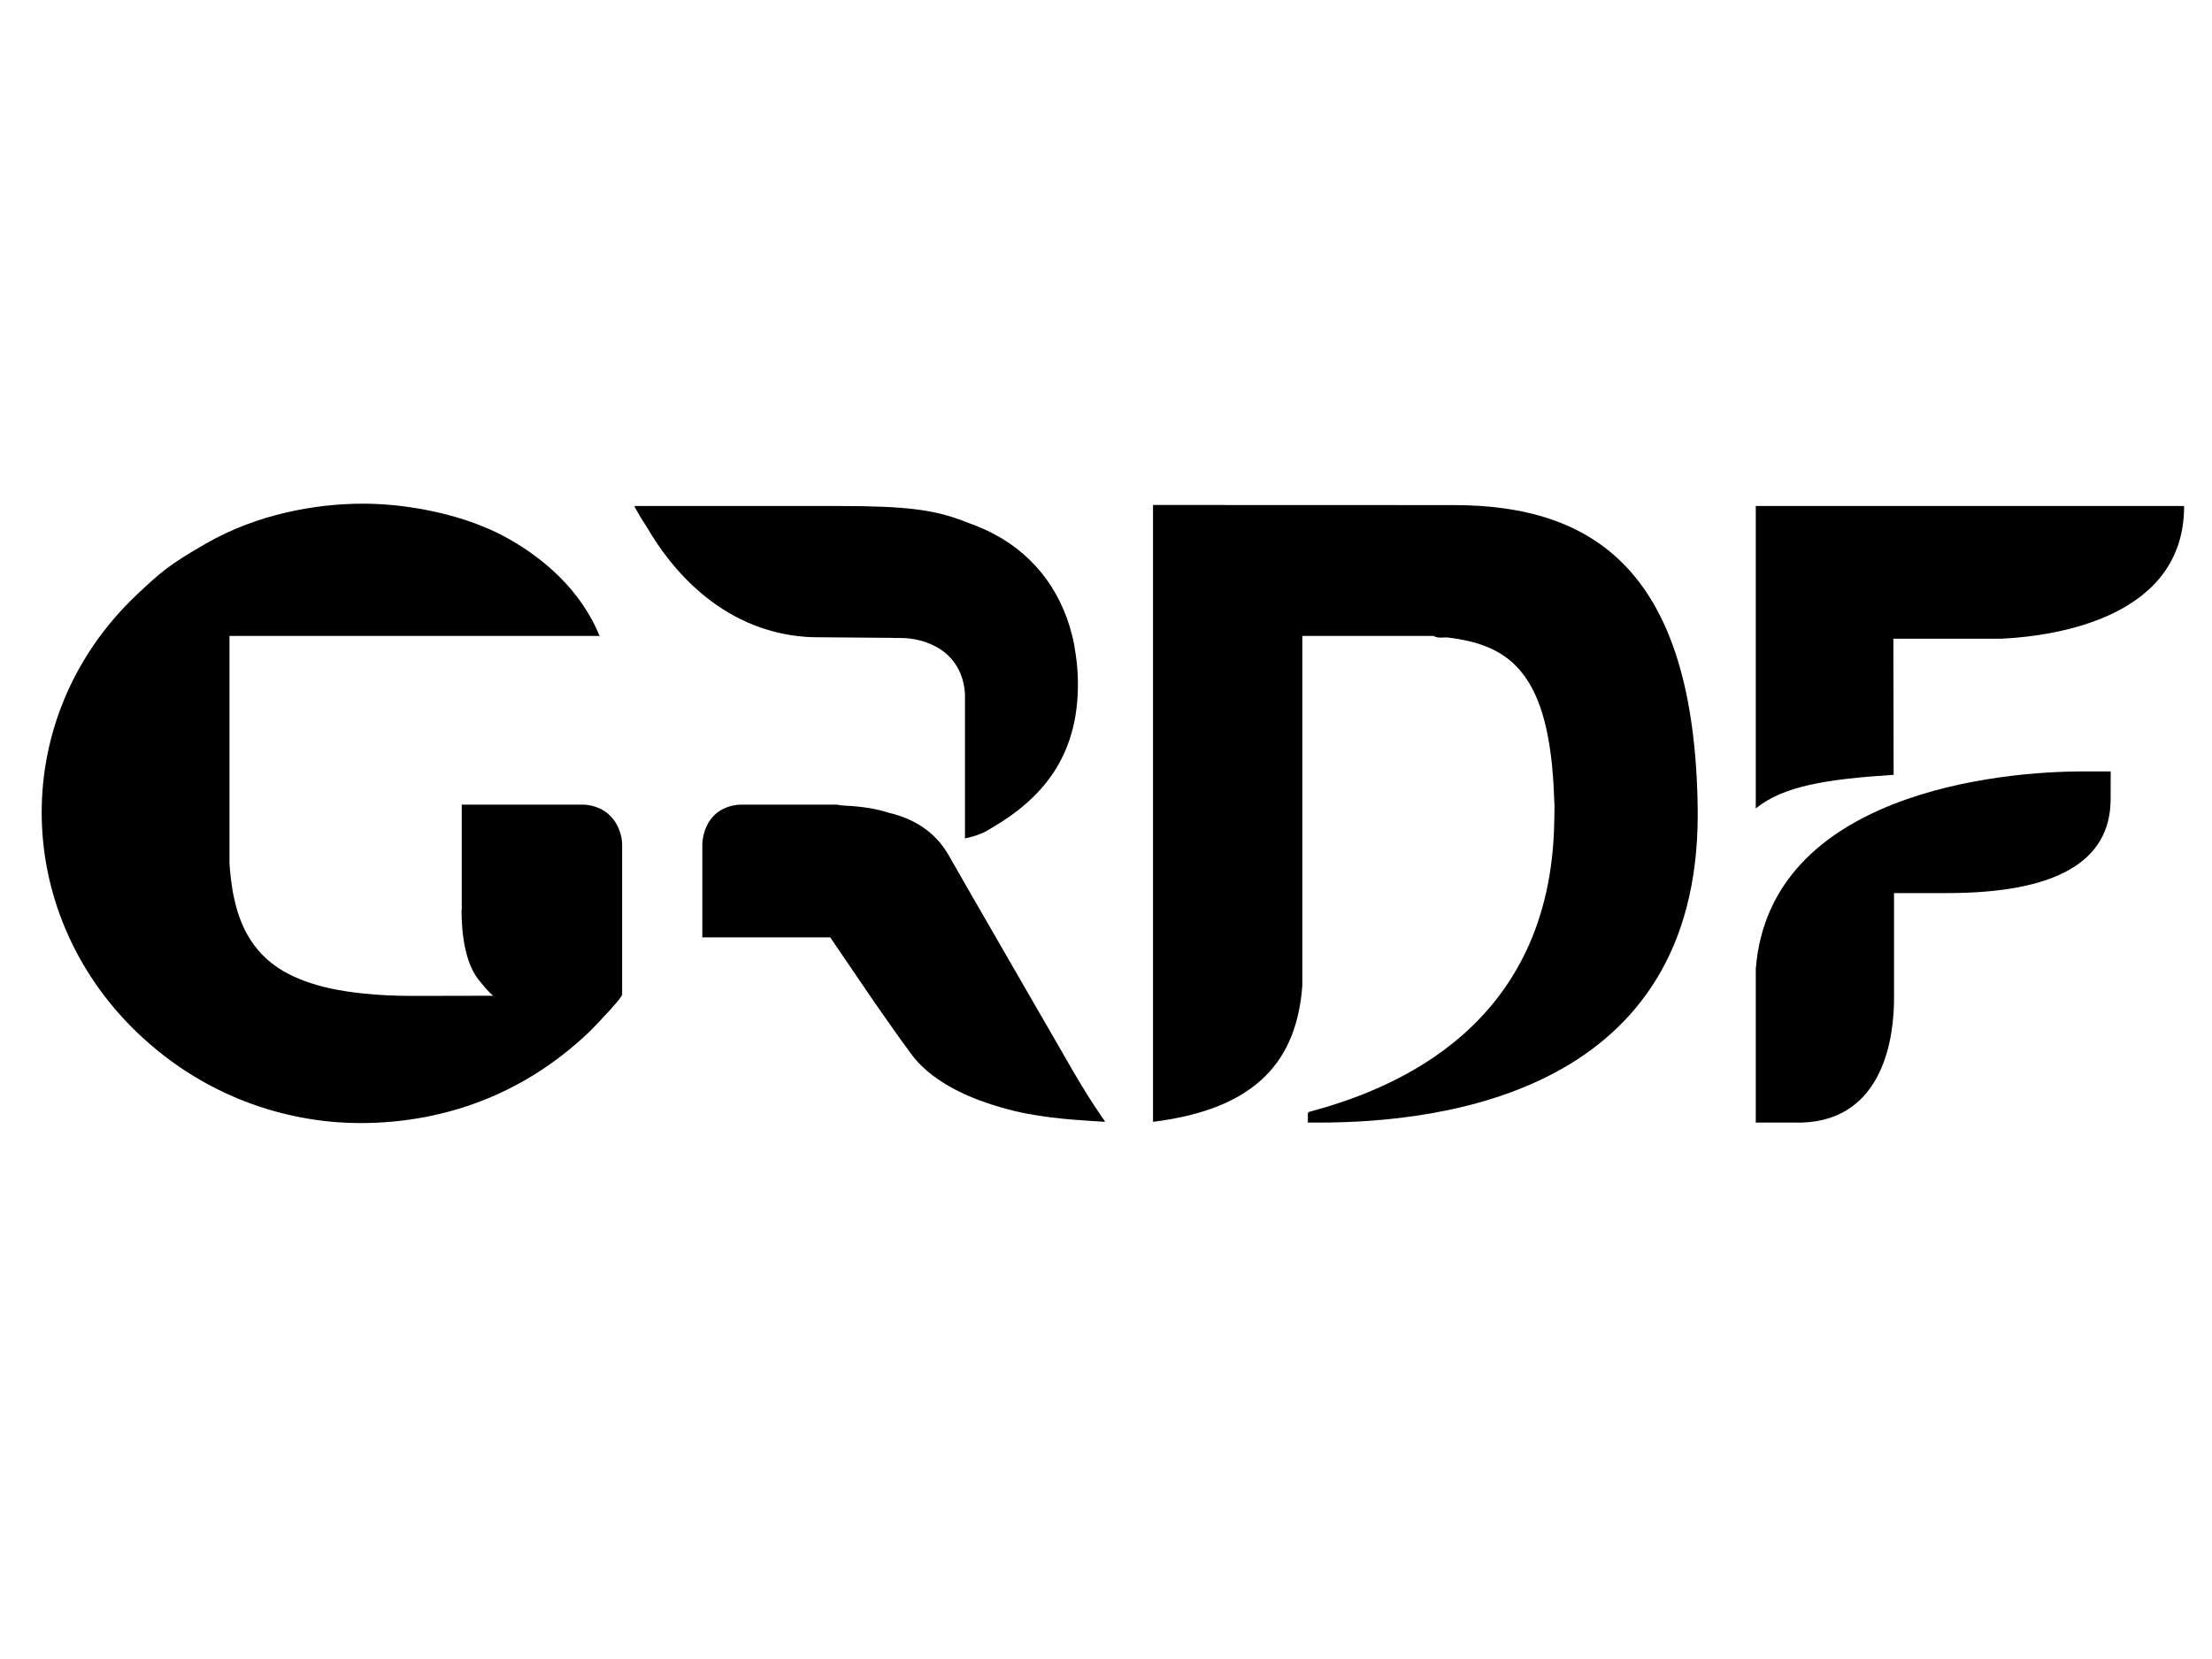 <?xml version="1.0" encoding="utf-8"?>
<!-- Generator: Adobe Illustrator 15.0.0, SVG Export Plug-In . SVG Version: 6.00 Build 0)  -->
<!DOCTYPE svg PUBLIC "-//W3C//DTD SVG 1.0//EN" "http://www.w3.org/TR/2001/REC-SVG-20010904/DTD/svg10.dtd">
<svg version="1.0" id="Calque_1" xmlns="http://www.w3.org/2000/svg" xmlns:xlink="http://www.w3.org/1999/xlink" x="0px" y="0px"
	 width="800px" height="600px" viewBox="0 0 800 600" enable-background="new 0 0 800 600" xml:space="preserve">
<g>
	<path d="M211.355,291H205l0,0h-38v38h-0.089c0,8,1.129,18.951,6.154,25.306c4.041,5.052,5.146,5.722,5.418,5.817l-29.13,0.056
		c-6.646,0-12.631-0.286-17.975-0.865c-16.687-1.704-27.89-6.034-35.086-12.635C87.383,338.534,84,326.944,83,312.349v-18.88V230
		h96.265h2.231H217v0.381c-7-17.529-21.159-28.614-32.027-34.938c-4.058-2.357-7.174-3.747-10.038-4.912
		c-12.282-5.107-28.629-8.369-43.613-8.369c-17.066,0-38.164,3.703-56.8,14.398c-13.505,7.717-16.776,10.711-25.263,18.718
		C3.448,258.807,3.911,329.181,49.289,373.126c26.75,25.794,58.154,33.051,80.976,33.051c27.765,0,57.534-8.811,82.867-33.003
		c1.385-1.322,5.091-5.259,7.399-7.807c1.552-1.746,3.469-3.734,4.469-5.549v-54.642C225,302.417,223.148,292,211.355,291z"/>
	<path d="M296.378,230.475l25.695,0.212c1.392,0.106,2.736,0.055,3.834,0.055c8.149,0,22.093,4.21,23.093,20.309v52.232
		c0-0.092,0.875-0.269,1.449-0.387c1.952-0.479,3.994-1.141,6.126-2.212c0,0,0.242-0.2,0.299-0.2
		c0.261-0.145,0.515-0.331,0.846-0.492c0.145-0.118,0.138-0.118,0.386-0.212c0,0,0.296-0.176,0.323-0.219
		c18.267-10.586,31.473-25.708,31.423-52.225c0-3.568-0.276-7.016-0.756-10.326c-0.35-2.514-0.756-5.027-1.39-7.377
		c-4.277-17.054-14.972-30.347-30.752-37.767c-2.837-1.315-5.513-2.309-8.082-3.269C337.986,184.331,327.742,183,303.15,183h-73.496
		c-0.261,0-0.104,0.353-0.104,0.353c1.52,2.812,3.129,5.378,4.817,7.974c7.377,12.655,25.473,36.745,57.142,39.01
		C293.143,230.455,294.74,230.475,296.378,230.475z"/>
	<path d="M388.104,387.402c-6.26-10.841-39.019-67.539-45.007-78.082c-5.073-8.948-13.155-13.32-21.422-15.32h-0.082
		c-5.923-2-12.427-2.473-17.297-2.721c-0.591-0.027-1.153-0.279-1.744-0.279h-3.898h-31.181C255.089,292,254,303.228,254,305.464
		V339h46.257c5.455,8,10.873,15.997,15.568,22.867c5.237,7.542,10.265,14.69,12.352,17.417c2.077,2.755,9.073,15.236,38.561,22.479
		c11.872,2.899,25.172,3.401,30.166,3.796l2.755,0.146l-0.292-0.533C399.366,405.171,394.389,398.273,388.104,387.402z"/>
	<path d="M525.705,182.674L417,182.636v223.087c38-4.689,52-22.677,54-49.199V230h47.481c1.602,1,3.792,0.44,5.027,0.556
		c22.677,2.707,37.123,12.79,38.585,58.525c0.246,2.581,0.024,5.686,0.024,7.973c-1.168,74.091-57.542,96.813-88.778,105.097
		l0.07,0.068c-0.371,0.159-0.41,0.357-0.41,0.738v1.993c0,0.405,0,0.714,0,0.758V406h0.286h1.269h2.394
		C522.467,406,614,394.654,614,294.67v-1.826C613,206.193,576.14,182.674,525.705,182.674z"/>
	<path d="M635,183v109.383c10-8.113,25.402-10.571,49.855-12.16L684.768,231h39.043c20.535-1,66.193-8,66.102-48H635z"/>
	<path d="M635,350.43V406h16.668C681.611,405,685,374.419,685,361.131V323h19.072c39.299,0,59.264-11.221,59.264-34.012
		c0-2.9,0.029-9.988,0.029-9.988h-10.345C723.714,279,640,286.617,635,350.43z"/>
</g>
</svg>
